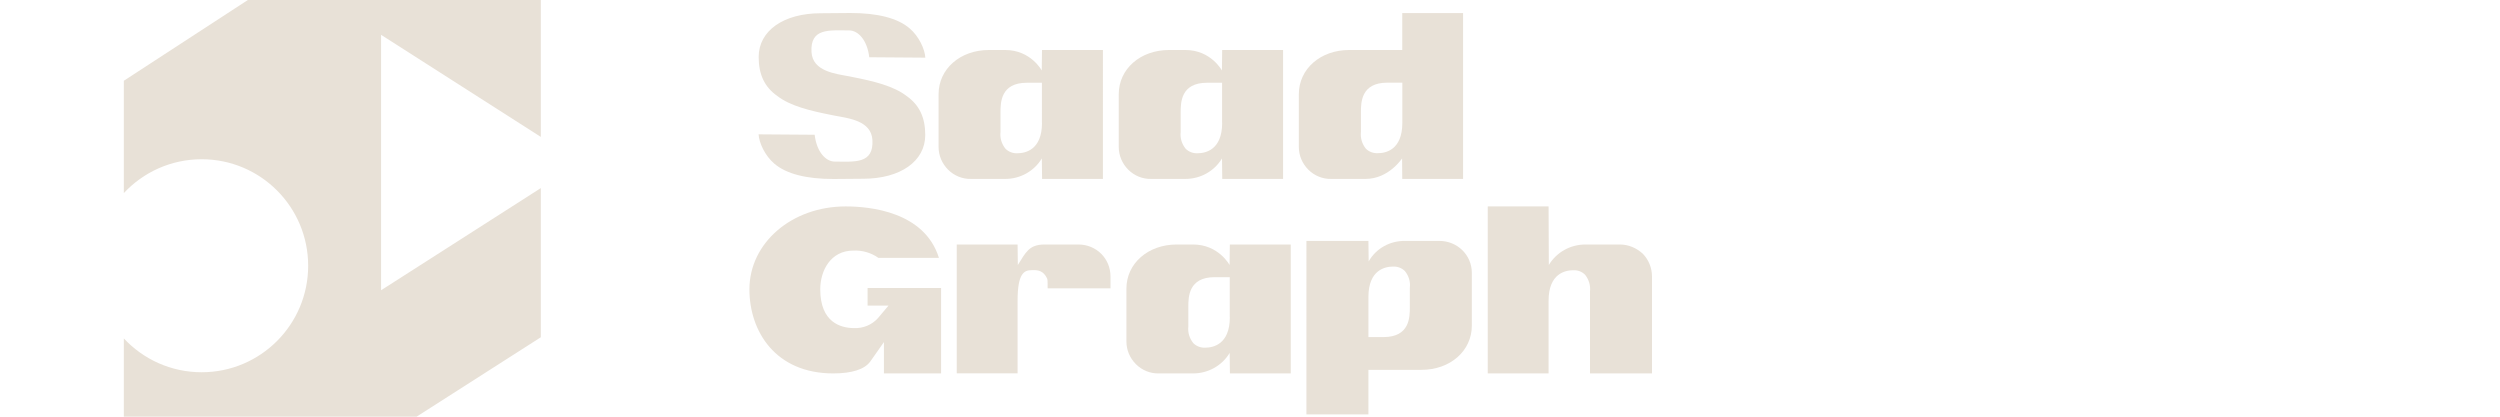 <svg xml:space="preserve" style="enable-background:new 0 0 300 50;" viewBox="0 0 300 50" y="0px" x="0px" xmlns:xlink="http://www.w3.org/1999/xlink" xmlns="http://www.w3.org/2000/svg" id="Layer_1" version="1.1">
<style type="text/css">
	.st0{fill:#E8E1D7;}
</style>
<g>
	<g>
		<path d="M45.73,4.18v30.65L64.9,22.57v17.9l-14.94,9.55H14.86v-9.41c2.33,2.5,5.65,4.06,9.34,4.06
			c7.06,0,12.78-5.72,12.78-12.78c0-7.06-5.72-12.78-12.78-12.78c-3.68,0-7.01,1.56-9.34,4.06V9.69l14.93-9.72H64.9v16.46
			L45.73,4.18z" class="st0"></path>
	</g>
	<g>
		<path d="M111.03,16.2c0,3.14-2.97,5.25-7.46,5.25l-3.54,0.03c-3.3,0-5.68-0.62-7.11-1.84
			c-1.14-0.97-1.83-2.51-1.89-3.52l6.73,0.05c0.24,2.08,1.35,3.22,2.41,3.22c2.35,0,4.69,0.33,4.52-2.6
			c-0.14-2.32-2.87-2.6-4.57-2.92l-0.24-0.05c-2.71-0.53-5.06-1.11-6.6-2.3h0c-1.54-1.08-2.24-2.59-2.24-4.68
			c0-3.14,2.97-5.25,7.46-5.25l3.54-0.03c3.3,0,5.68,0.62,7.11,1.84c1.14,0.97,1.83,2.51,1.89,3.52l-6.73-0.05
			c-0.24-2.08-1.35-3.22-2.41-3.22c-2.35,0-4.69-0.33-4.52,2.6c0.14,2.32,2.87,2.6,4.57,2.92l0.24,0.05c2.71,0.53,5.06,1.11,6.6,2.3
			h0C110.33,12.6,111.03,14.11,111.03,16.2z" class="st0"></path>
		<path d="M125.04,6l-0.03,2.46c0,0-1.31-2.46-4.38-2.46h-1.97c-3.43,0-6.03,2.27-6.03,5.3v6.33
			c0,1.03,0.41,2,1.14,2.73c0.73,0.73,1.73,1.14,2.76,1.11h4.11c1.78,0,3.46-0.92,4.38-2.46l0.03,2.46h7.3V6H125.04z M125.04,14.74
			c0,3.3-2.06,3.65-2.95,3.65c-0.51,0.03-1.05-0.16-1.43-0.54c-0.46-0.57-0.68-1.27-0.6-2v-2.35c0-1.16,0-3.57,3.16-3.57h1.81V14.74
			z" class="st0"></path>
		<path d="M146.66,6l-0.03,2.46c0,0-1.31-2.46-4.38-2.46h-1.97c-3.43,0-6.03,2.27-6.03,5.3v6.33
			c0,1.03,0.41,2,1.14,2.73c0.73,0.73,1.73,1.14,2.76,1.11h4.11c1.78,0,3.46-0.92,4.38-2.46l0.03,2.46h7.3V6H146.66z M146.66,14.74
			c0,3.3-2.06,3.65-2.95,3.65c-0.51,0.03-1.05-0.16-1.43-0.54c-0.46-0.57-0.68-1.27-0.6-2v-2.35c0-1.16,0-3.57,3.16-3.57h1.81V14.74
			z" class="st0"></path>
		<path d="M147.58,29.34l-0.03,2.46c0,0-1.31-2.46-4.38-2.46h-1.97c-3.43,0-6.03,2.27-6.03,5.3v6.33
			c0,1.03,0.41,2,1.14,2.73s1.73,1.14,2.76,1.11h4.11c1.78,0,3.46-0.92,4.38-2.46l0.03,2.46h7.3V29.34H147.58z M147.58,38.07
			c0,3.3-2.06,3.65-2.95,3.65c-0.51,0.03-1.05-0.16-1.43-0.54c-0.46-0.57-0.68-1.27-0.6-2v-2.35c0-1.16,0-3.57,3.16-3.57h1.81V38.07
			z" class="st0"></path>
		<path d="M168.25,19.01c0,0-1.6,2.46-4.38,2.46h-4.11c-1.03,0.03-2.03-0.38-2.76-1.11c-0.73-0.73-1.14-1.7-1.14-2.73
			V11.3c0-3.03,2.6-5.3,6.03-5.3h6.38V1.57h7.3v19.9h-7.3L168.25,19.01z M168.28,14.74V9.92h-1.81c-3.16,0-3.16,2.41-3.16,3.57v2.35
			c-0.08,0.73,0.14,1.43,0.59,2c0.38,0.38,0.92,0.57,1.43,0.54C166.22,18.39,168.28,18.04,168.28,14.74z" class="st0"></path>
		<path d="M106.07,44.81v-3.76l-1.65,2.35c-0.68,0.92-2.19,1.41-4.43,1.41c-6.95,0-10.06-5.06-10.06-10.09
			c0-5.57,5.08-9.95,11.55-9.95c2.89,0,9.46,0.62,11.19,6.17h-7.27c-0.87-0.62-1.95-0.92-3-0.87c-2.73,0-3.97,2.41-3.97,4.65
			c0,4,2.49,4.62,3.97,4.65h0.08c1.08,0.05,2.14-0.38,2.87-1.19l1.27-1.51h-2.51v-2.11h8.82v10.25H106.07z" class="st0"></path>
		<path d="M133.26,33.18v1.42h-7.54c-0.03-0.12,0.04-0.96-0.07-1.19c-0.45-0.93-1.08-1.03-1.85-0.99
			c-0.89,0-1.69,0.35-1.69,3.65v8.73h-7.3V29.34h7.3l0.03,2.46c0.95-1.51,1.34-2.43,3.13-2.46h4.14
			C131.56,29.34,133.26,31.02,133.26,33.18z" class="st0"></path>
		<path d="M176.62,32.75v6.33c0,3.03-2.6,5.3-6.03,5.3h-6.38v5.35h-7.44V28.91h7.44l0.03,2.46
			c0.89-1.57,2.57-2.49,4.38-2.46h4.11C174.86,28.91,176.62,30.58,176.62,32.75z M168.59,32.53c-0.38-0.38-0.92-0.57-1.43-0.54
			c-0.89,0-2.95,0.35-2.95,3.65v4.81h1.81c3.16,0,3.16-2.41,3.16-3.57v-2.35C169.27,33.8,169.05,33.1,168.59,32.53z" class="st0"></path>
		<path d="M198.24,33.18v11.63h-7.44v-9.84c0.08-0.73-0.14-1.43-0.59-2c-0.38-0.38-0.89-0.57-1.43-0.54
			c-0.89,0-2.95,0.35-2.95,3.65v8.73h-7.3V24.77h7.3l0.03,7.03c0.92-1.54,2.6-2.46,4.38-2.46h4.14c1.03,0,2,0.41,2.76,1.11
			C197.84,31.18,198.24,32.15,198.24,33.18z" class="st0"></path>
	</g>
</g>
</svg>
